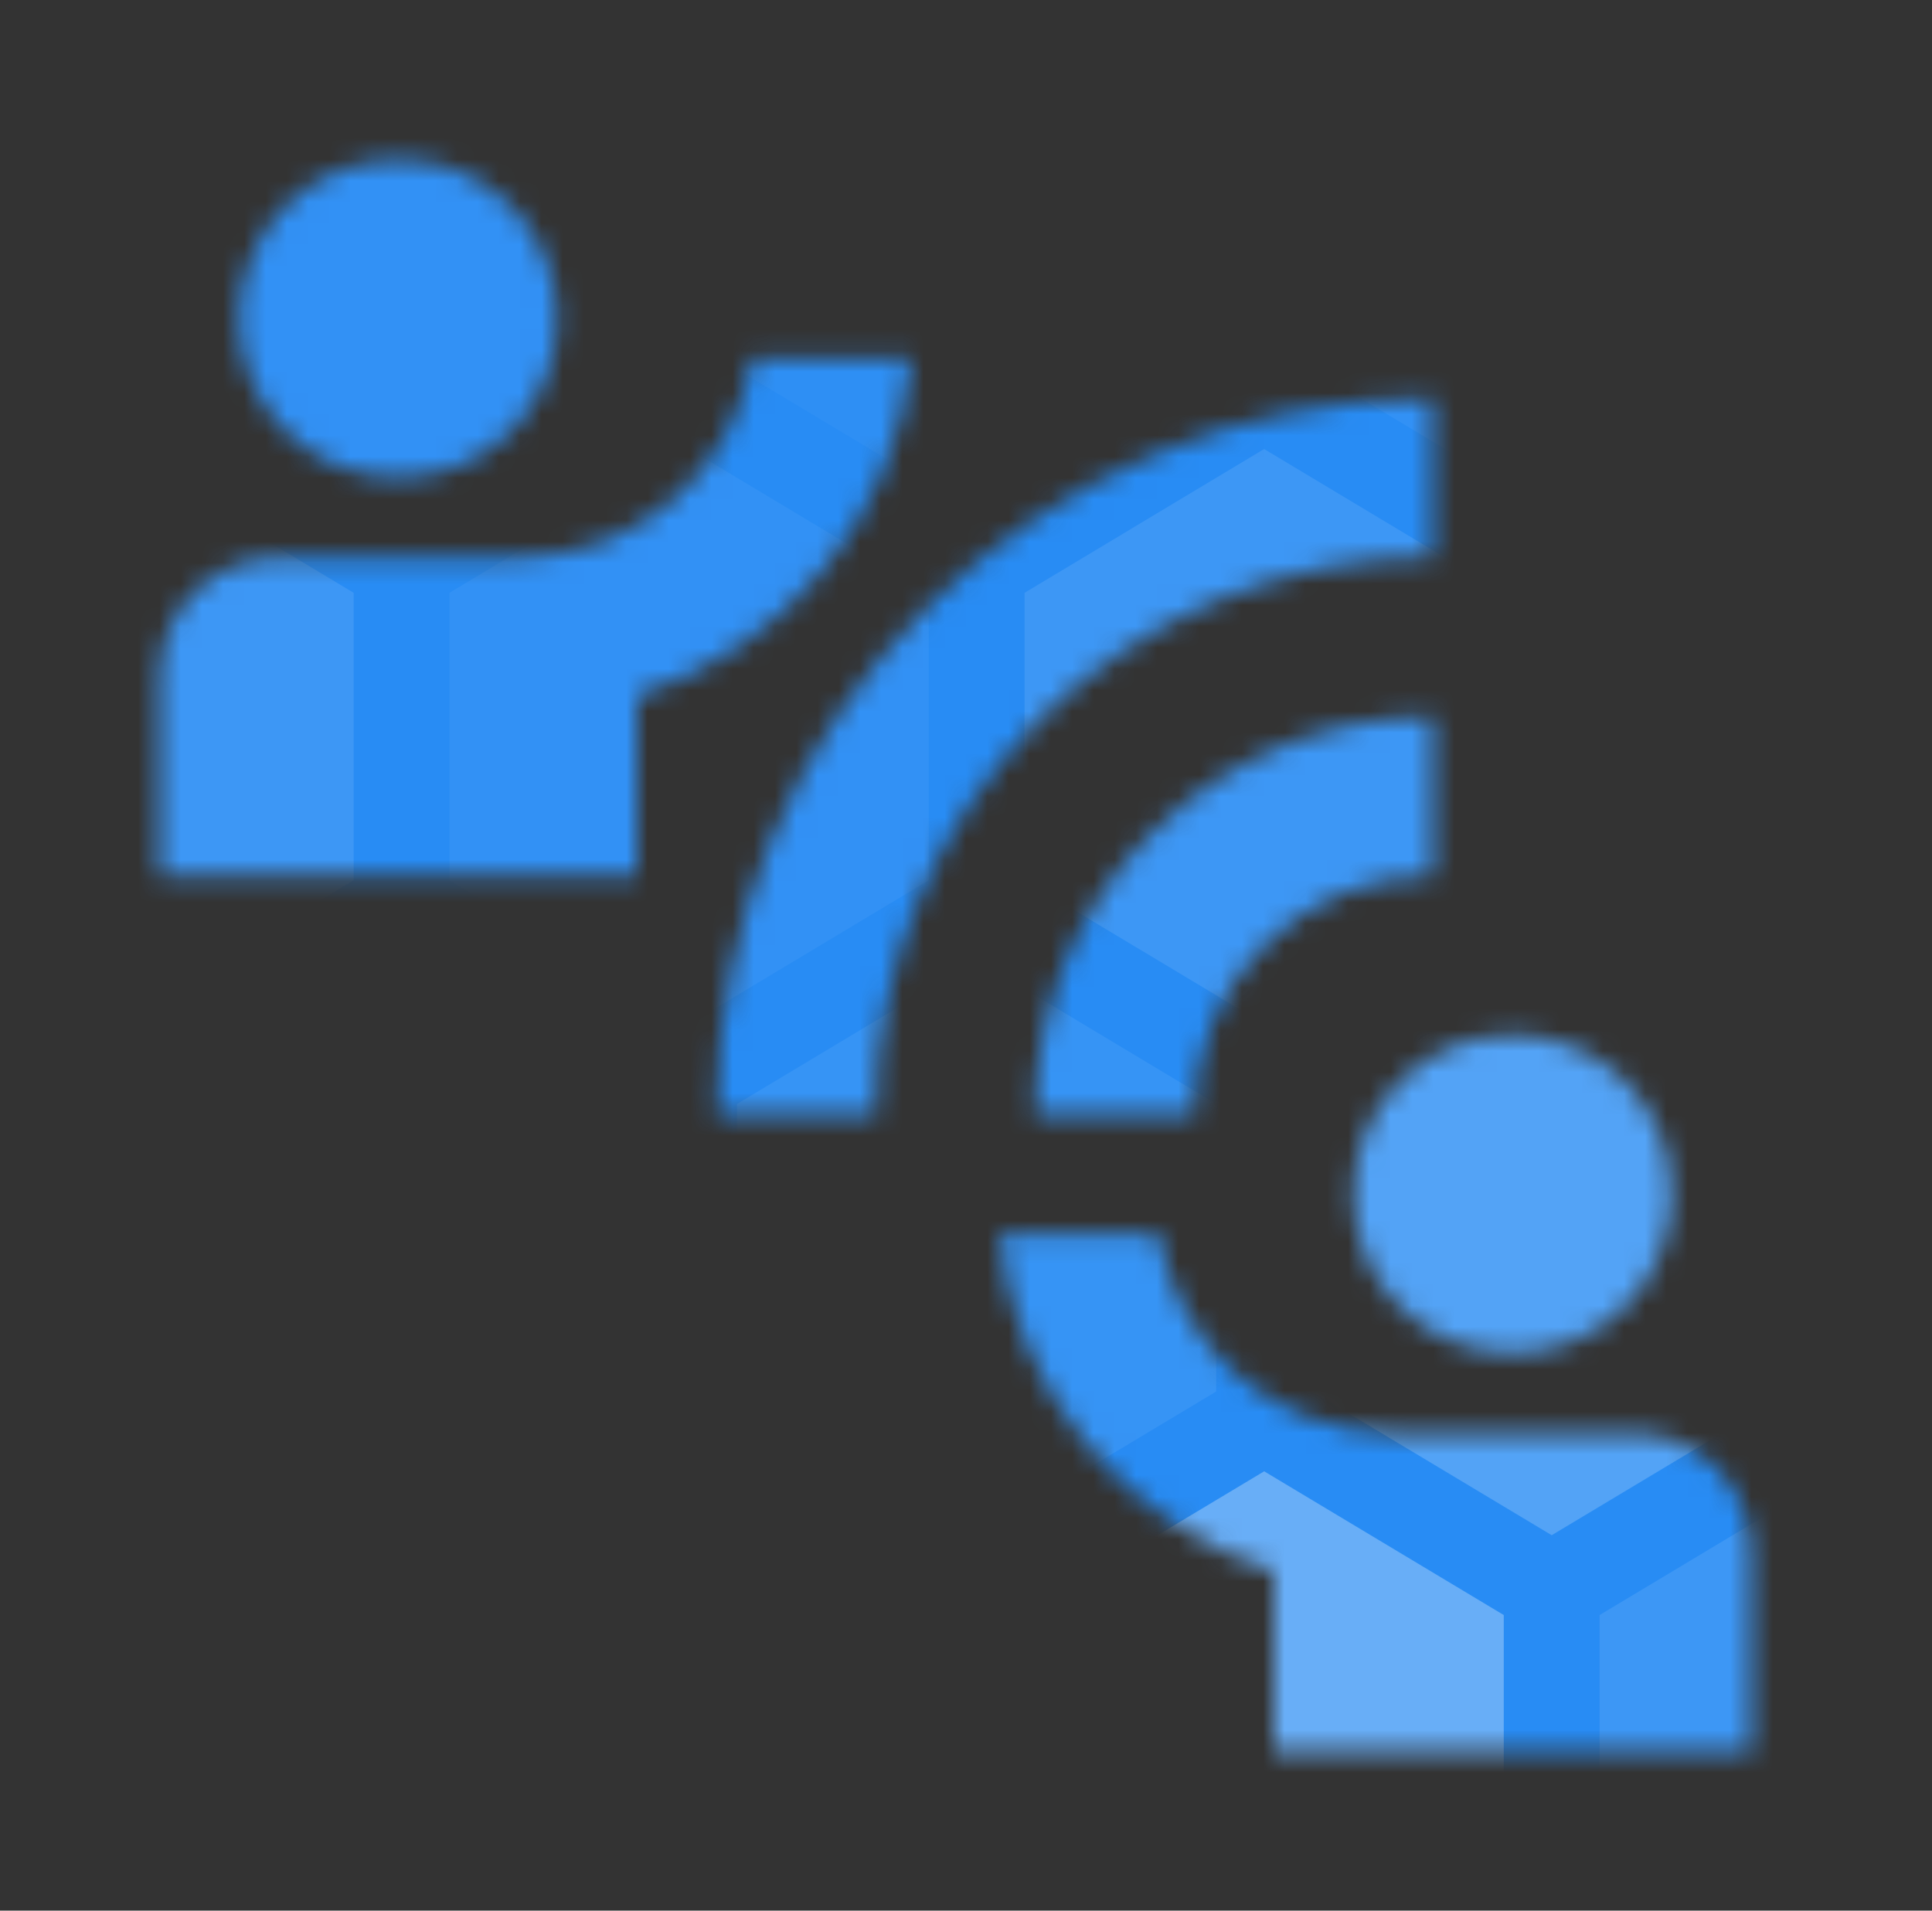 <svg xmlns="http://www.w3.org/2000/svg" width="91" height="90" viewBox="0 0 91 90" fill="none"><rect x="0" y="0" width="91" height="90" fill="#333333" stroke="none"/><g id="school"><mask id="mask0_2_2853" style="mask-type:alpha" maskUnits="userSpaceOnUse" x="2" y="19" width="87" height="53"><path id="Vector" d="M69.5 64V71.5H24.5V64C24.5 64 24.5 49 47 49C69.5 49 69.5 64 69.5 64ZM58.25 30.25C58.25 28.025 57.59 25.85 56.354 24C55.118 22.15 53.361 20.708 51.305 19.856C49.249 19.005 46.987 18.782 44.805 19.216C42.623 19.65 40.618 20.722 39.045 22.295C37.472 23.868 36.4 25.873 35.966 28.055C35.532 30.238 35.755 32.499 36.606 34.555C37.458 36.611 38.9 38.368 40.75 39.604C42.6 40.84 44.775 41.5 47 41.5C49.984 41.5 52.845 40.315 54.955 38.205C57.065 36.095 58.25 33.234 58.25 30.25ZM70.25 49.225C72.3 51.116 73.953 53.397 75.111 55.933C76.27 58.47 76.912 61.212 77 64V71.5H88.25V64C88.25 64 88.25 51.062 70.25 49.225ZM65.75 19C64.617 19.001 63.491 19.178 62.413 19.525C64.606 22.671 65.783 26.414 65.783 30.25C65.783 34.086 64.606 37.829 62.413 40.975C63.491 41.322 64.617 41.499 65.75 41.5C68.734 41.5 71.595 40.315 73.705 38.205C75.815 36.095 77 33.234 77 30.25C77 27.266 75.815 24.405 73.705 22.295C71.595 20.185 68.734 19 65.75 19ZM25.775 33.7L30.125 38.987L12.312 56.8L2 45.55L6.35 41.2L12.312 47.125L25.775 33.7Z" fill="black"></path></mask><g mask="url(#mask0_2_2853)"></g><mask id="mask1_2_2853" style="mask-type:alpha" maskUnits="userSpaceOnUse" x="7" y="7" width="76" height="76"><path id="Vector_2" d="M41.25 52.5H33.75C33.75 33.862 48.862 18.75 67.5 18.75V26.25C52.987 26.25 41.25 37.987 41.25 52.5ZM67.5 41.25V33.75C57.15 33.75 48.75 42.15 48.75 52.5H56.25C56.25 46.275 61.275 41.25 67.5 41.25ZM26.25 15C26.25 10.838 22.913 7.5 18.75 7.5C14.588 7.5 11.25 10.838 11.25 15C11.25 19.163 14.588 22.5 18.75 22.5C22.913 22.5 26.25 19.163 26.25 15ZM42.938 16.875H35.438C34.538 22.2 30 26.25 24.375 26.25H13.125C10.012 26.25 7.5 28.762 7.5 31.875V41.25H30V32.775C36.975 30.562 42.188 24.375 42.938 16.875ZM71.25 63.75C75.412 63.75 78.75 60.413 78.75 56.25C78.75 52.087 75.412 48.75 71.25 48.75C67.088 48.75 63.75 52.087 63.75 56.25C63.75 60.413 67.088 63.75 71.25 63.75ZM76.875 67.5H65.625C60 67.5 55.462 63.45 54.562 58.125H47.062C47.812 65.625 53.025 71.812 60 74.025V82.5H82.5V73.125C82.5 70.013 79.987 67.5 76.875 67.5Z" fill="black"></path></mask><g mask="url(#mask1_2_2853)"><rect id="Rectangle 1324" x="-6.5" y="6" width="121" height="84" fill="#288CF4"></rect><g id="Group 44773"><path id="Polygon 23" opacity="0.1" d="M5.372 21.152L16.657 27.924V41.467L5.372 48.238L-5.914 41.467V27.924L5.372 21.152Z" fill="white"></path><path id="Polygon 29" opacity="0.05" d="M18.915 -2.922L30.2 3.85V17.392L18.915 24.164L7.629 17.392V3.85L18.915 -2.922Z" fill="white"></path><path id="Polygon 13" opacity="0.2" d="M18.915 45.23L30.2 52.002V65.545L18.915 72.316L7.629 65.545V52.002L18.915 45.23Z" fill="white"></path><path id="Polygon 24" opacity="0.05" d="M32.458 21.152L43.743 27.924V41.467L32.458 48.238L21.172 41.467V27.924L32.458 21.152Z" fill="white"></path><path id="Polygon 31" opacity="0.03" d="M46.001 -2.922L57.286 3.85V17.392L46.001 24.164L34.715 17.392V3.85L46.001 -2.922Z" fill="white"></path><path id="Polygon 18" opacity="0.3" d="M5.372 69.305L16.657 76.076V89.619L5.372 96.39L-5.914 89.619V76.076L5.372 69.305Z" fill="white"></path><path id="Polygon 14" opacity="0.07" d="M46.001 45.23L57.286 52.002V65.545L46.001 72.316L34.715 65.545V52.002L46.001 45.23Z" fill="white"></path><path id="Polygon 25" opacity="0.1" d="M59.544 21.152L70.829 27.924V41.467L59.544 48.238L48.258 41.467V27.924L59.544 21.152Z" fill="white"></path><path id="Polygon 32" opacity="0.05" d="M73.087 -2.922L84.372 3.85V17.392L73.087 24.164L61.801 17.392V3.85L73.087 -2.922Z" fill="white"></path><path id="Polygon 19" opacity="0.1" d="M32.458 69.305L43.743 76.076V89.619L32.458 96.39L21.172 89.619V76.076L32.458 69.305Z" fill="white"></path><path id="Polygon 15" opacity="0.2" d="M73.087 45.23L84.372 52.002V65.545L73.087 72.316L61.801 65.545V52.002L73.087 45.23Z" fill="white"></path><path id="Polygon 26" opacity="0.05" d="M86.629 21.152L97.915 27.924V41.467L86.629 48.238L75.344 41.467V27.924L86.629 21.152Z" fill="white"></path><path id="Polygon 20" opacity="0.3" d="M59.544 69.305L70.829 76.076V89.619L59.544 96.39L48.258 89.619V76.076L59.544 69.305Z" fill="white"></path><path id="Polygon 21" opacity="0.1" d="M86.629 69.305L97.915 76.076V89.619L86.629 96.39L75.344 89.619V76.076L86.629 69.305Z" fill="white"></path></g></g></g></svg>